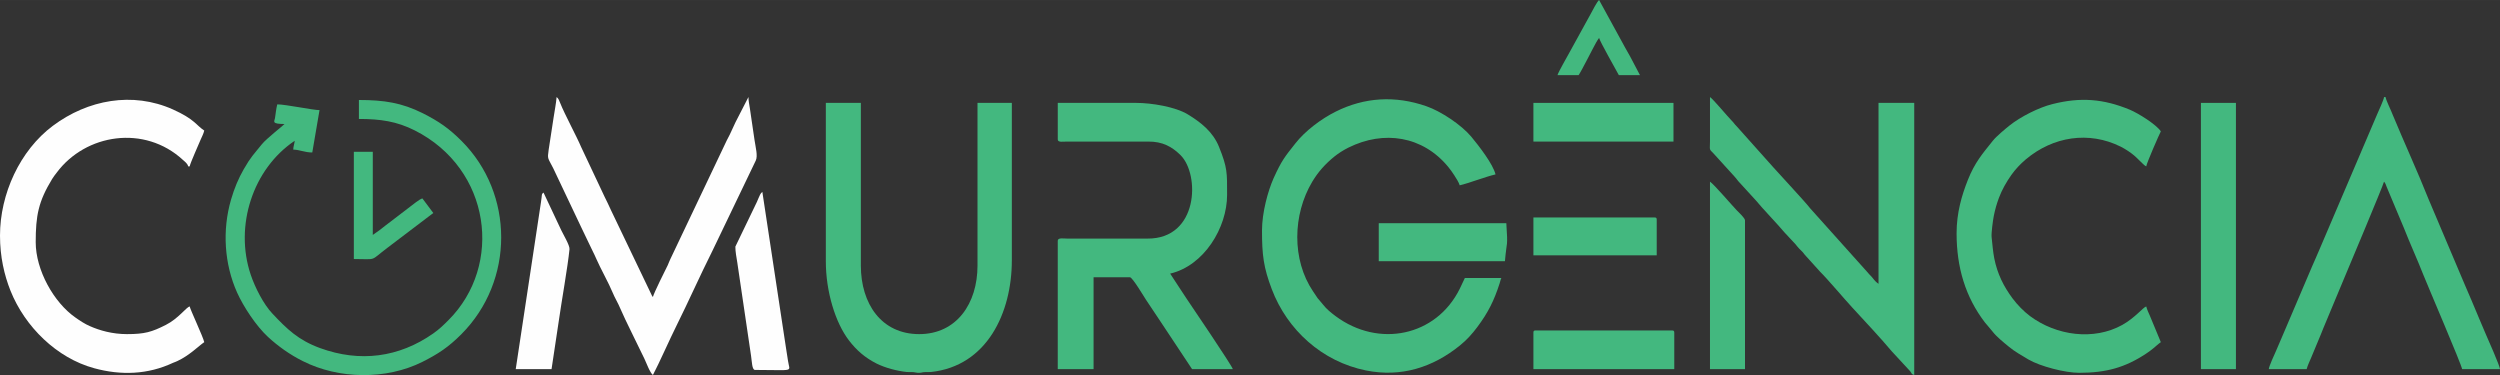 <?xml version="1.0" encoding="UTF-8"?>
<!DOCTYPE svg PUBLIC "-//W3C//DTD SVG 1.1//EN" "http://www.w3.org/Graphics/SVG/1.1/DTD/svg11.dtd">
<!-- Creator: CorelDRAW X8 -->
<svg xmlns="http://www.w3.org/2000/svg" xml:space="preserve" width="246.452mm" height="36.978mm" version="1.1" style="shape-rendering:geometricPrecision; text-rendering:geometricPrecision; image-rendering:optimizeQuality; fill-rule:evenodd; clip-rule:evenodd"
viewBox="0 0 25202 3781"
 xmlns:xlink="http://www.w3.org/1999/xlink">
 <rect x="0" y="0" width="25202" height="3781" fill="#333333" stroke="none"/>
 <defs>
  <style type="text/css">
   <![CDATA[
    .fil1 {fill:#FEFEFE}
    .fil0 {fill:#43B87F}
   ]]>
  </style>
 </defs>
 <g id="Camada_x0020_1">
  <path class="fil0" d="M12722 2324c0,245 15,371 99,592 156,411 508,729 948,818 359,73 678,-34 945,-249 70,-56 126,-118 179,-189 109,-146 168,-265 224,-438 7,-21 10,-41 18,-56l-368 0 -52 110c-237,478 -817,598 -1252,274 -47,-35 -90,-70 -126,-116 -19,-25 -33,-37 -54,-64 -18,-25 -30,-45 -47,-70 -214,-317 -206,-772 -7,-1105 61,-101 130,-177 220,-251 42,-34 92,-66 144,-92 358,-178 750,-117 1006,194 25,30 40,53 62,86 15,22 49,77 54,100 92,-21 260,-87 361,-110 -24,-103 -168,-288 -245,-381 -101,-120 -305,-255 -451,-306 -315,-110 -625,-91 -915,54 -146,73 -308,194 -407,321 -107,135 -138,172 -218,348 -57,127 -118,347 -118,530z"/>
  <path class="fil0" d="M10663 1405c0,33 53,22 89,22l823 0c143,-1 238,50 326,137 197,196 181,844 -333,841l-809 0c-37,0 -96,-12 -96,22l0 1294 361 0 0 -926 367 0c25,0 145,202 159,223 54,81 103,154 156,234l311 469 411 0c-10,-38 -435,-664 -472,-719 -55,-82 -106,-163 -160,-244 340,-79 574,-461 574,-794 0,-225 4,-271 -82,-485 -62,-152 -183,-246 -314,-326 -125,-76 -362,-116 -524,-116l-787 0 0 368z"/>
  <path class="fil0" d="M8325 2633c0,309 97,620 232,797 76,100 163,176 280,235 87,43 202,74 305,85 22,2 43,-1 65,1 24,2 31,8 59,7 31,-1 24,-5 52,-7 21,-2 43,1 65,-1 567,-59 817,-598 817,-1125l0 -1588 -346 0 0 1640c0,382 -210,691 -588,691 -381,0 -588,-307 -588,-691l0 -1640 -353 0 0 1596z"/>
  <path class="fil0" d="M19724 2353c0,342 89,641 286,898 24,30 51,58 74,88 45,58 109,108 167,156 63,52 124,84 196,128 119,70 371,135 512,135 272,0 464,-53 675,-193 29,-19 50,-35 76,-56 26,-21 44,-40 73,-60l-110 -265c-11,-24 -32,-70 -37,-95 -31,8 -111,113 -241,186 -289,161 -667,108 -931,-89 -64,-48 -127,-113 -175,-177 -91,-122 -154,-249 -185,-404 -13,-66 -19,-141 -27,-216 -4,-39 13,-166 22,-212 14,-69 29,-121 52,-183 30,-81 75,-159 124,-229 41,-58 91,-111 145,-157 276,-233 638,-289 958,-130 44,22 101,59 138,91 38,32 99,102 120,108 2,-29 135,-332 147,-353 -46,-69 -224,-181 -312,-218 -268,-111 -499,-128 -780,-57 -139,34 -324,129 -432,215 -47,38 -131,107 -169,154 -106,133 -182,219 -252,395 -61,154 -114,330 -114,540z"/>
  <path class="fil1" d="M0 2375c0,213 43,398 106,556 145,362 465,678 844,781 271,74 542,64 795,-55 17,-7 28,-10 42,-17 123,-57 216,-153 272,-191 -13,-57 -138,-321 -147,-360 -37,10 -112,121 -240,186 -142,72 -214,93 -392,93 -146,0 -274,-36 -375,-81 -49,-21 -99,-54 -143,-85 -221,-153 -402,-481 -402,-760 0,-269 27,-410 165,-637 15,-25 29,-41 46,-64 292,-393 886,-486 1273,-129 21,19 46,36 53,65l15 0c9,-41 88,-214 109,-266 13,-30 31,-64 38,-95 -82,-54 -96,-114 -316,-213 -407,-182 -858,-98 -1210,165 -333,249 -533,688 -533,1107z"/>
  <path class="fil0" d="M19297 3780l0 -2743 -360 0 0 1824c-22,-15 -39,-32 -56,-55 -21,-27 -33,-34 -52,-58l-581 -648c-51,-67 -308,-341 -372,-414l-368 -412c-24,-23 -31,-39 -55,-62 -37,-37 -183,-213 -215,-234l0 449c0,85 -12,74 35,119l217 239c16,17 18,24 33,41l182 199c46,59 212,232 285,319l110 118c16,18 19,26 37,44 13,14 24,23 37,37 14,17 16,23 33,40l143 158c67,65 247,278 324,361 121,131 290,312 397,440l184 199c20,24 11,31 42,39z"/>
  <path class="fil0" d="M22871 3721l382 0c9,-37 31,-80 46,-117l97 -233c18,-42 31,-81 49,-120l197 -472c19,-45 380,-903 391,-948 17,20 17,30 27,54l174 415c63,160 134,314 196,472 39,99 387,910 390,949l382 0c-3,-36 -123,-307 -140,-345 -49,-113 -95,-225 -144,-341 -26,-59 -48,-111 -73,-170l-363 -857c-106,-267 -249,-579 -362,-852 -11,-28 -24,-57 -38,-88 -11,-25 -29,-65 -34,-90l-15 0c-2,29 -55,138 -69,173l-583 1366c-26,59 -47,111 -74,170l-292 685c-25,60 -47,111 -73,170 -15,33 -69,151 -71,179z"/>
  <path class="fil0" d="M3618 1199c217,0 381,24 562,115 770,388 894,1360 341,1913 -52,52 -92,91 -153,134 -346,243 -740,294 -1141,148 -219,-80 -335,-192 -482,-349 -88,-93 -174,-261 -218,-392 -165,-492 22,-1066 444,-1349 -3,32 -14,55 -15,89 65,1 115,29 192,29l73 -427c-67,0 -342,-58 -426,-58 -11,44 -16,91 -23,139 -6,33 -38,59 96,59 -8,12 -183,147 -229,205 -84,105 -109,124 -182,251 -53,92 -95,192 -128,306 -90,309 -68,649 61,937 65,144 192,337 311,447 104,96 223,180 351,244 364,184 842,190 1206,8 159,-80 262,-148 392,-278 538,-539 534,-1419 3,-1949 -127,-127 -228,-197 -390,-279 -212,-106 -391,-134 -645,-134l0 191z"/>
  <polygon class="fil0" points="22187,3721 22540,3721 22540,1037 22187,1037 "/>
  <path class="fil0" d="M17238 3721l353 0 0 -1500c0,-23 -66,-83 -83,-101 -52,-54 -227,-260 -270,-289l0 1890z"/>
  <path class="fil0" d="M15458 3353l0 368 1420 0 0 -368c0,-17 -6,-22 -23,-22l-1375 0c-17,0 -22,5 -22,22z"/>
  <polygon class="fil0" points="15458,1427 16870,1427 16870,1037 15458,1037 "/>
  <g id="_1925894180448">
   <path class="fil1" d="M6582 3780c61,-115 171,-364 238,-498 121,-243 236,-503 360,-750l439 -914c22,-47 -2,-133 -13,-208l-47 -320c-5,-34 -14,-73 -14,-112l-130 253c-21,43 -37,81 -58,125 -12,22 -19,36 -30,58l-569 1197c-10,20 -16,38 -26,61 -25,50 -141,282 -150,321 -7,-8 0,3 -10,-13l-414 -864c-23,-49 -39,-86 -62,-130l-238 -505c-44,-105 -165,-327 -211,-443 -9,-23 -17,-46 -36,-60 -5,66 -21,141 -31,211l-49 320c-14,98 -9,78 46,187l277 584c25,56 54,109 81,169 25,56 52,103 78,164 35,82 128,250 161,332 26,63 56,108 81,169 42,101 181,375 241,502 20,42 56,142 86,164z"/>
   <path class="fil1" d="M7413 2486c0,52 11,107 19,157l139 942c9,57 9,144 40,144 410,0 349,25 333,-90 -7,-44 -12,-72 -18,-115 -10,-75 -25,-155 -35,-230l-206 -1360c-19,14 -28,39 -39,64 -12,29 -18,44 -32,71l-201 417z"/>
   <path class="fil1" d="M5199 3721l361 0 72 -479c28,-199 92,-556 109,-730 4,-38 -64,-150 -83,-191l-179 -380c-24,18 -12,17 -26,100l-254 1680z"/>
  </g>
  <path class="fil0" d="M13899 2633l1272 0c19,-222 31,-124 14,-383l-1286 0 0 383z"/>
  <path class="fil0" d="M15458 2574l1243 0 0 -360c0,-17 -5,-22 -22,-22l-1221 0 0 382z"/>
  <path class="fil0" d="M3567 2611c242,0 154,26 337,-112l464 -352 -110 -147c-31,8 -98,65 -127,86l-246 188c-40,33 -85,66 -127,94l0 -838 -191 0 0 1081z"/>
  <path class="fil0" d="M15701 757l213 0c34,-50 137,-259 177,-330 5,-9 8,-14 14,-23l15 -22c9,38 166,313 199,375l213 0 -99 -188c-38,-64 -68,-123 -105,-189l-208 -380c-20,15 -67,108 -83,137l-209 380c-22,42 -120,210 -127,240z"/>
 </g>
</svg>
